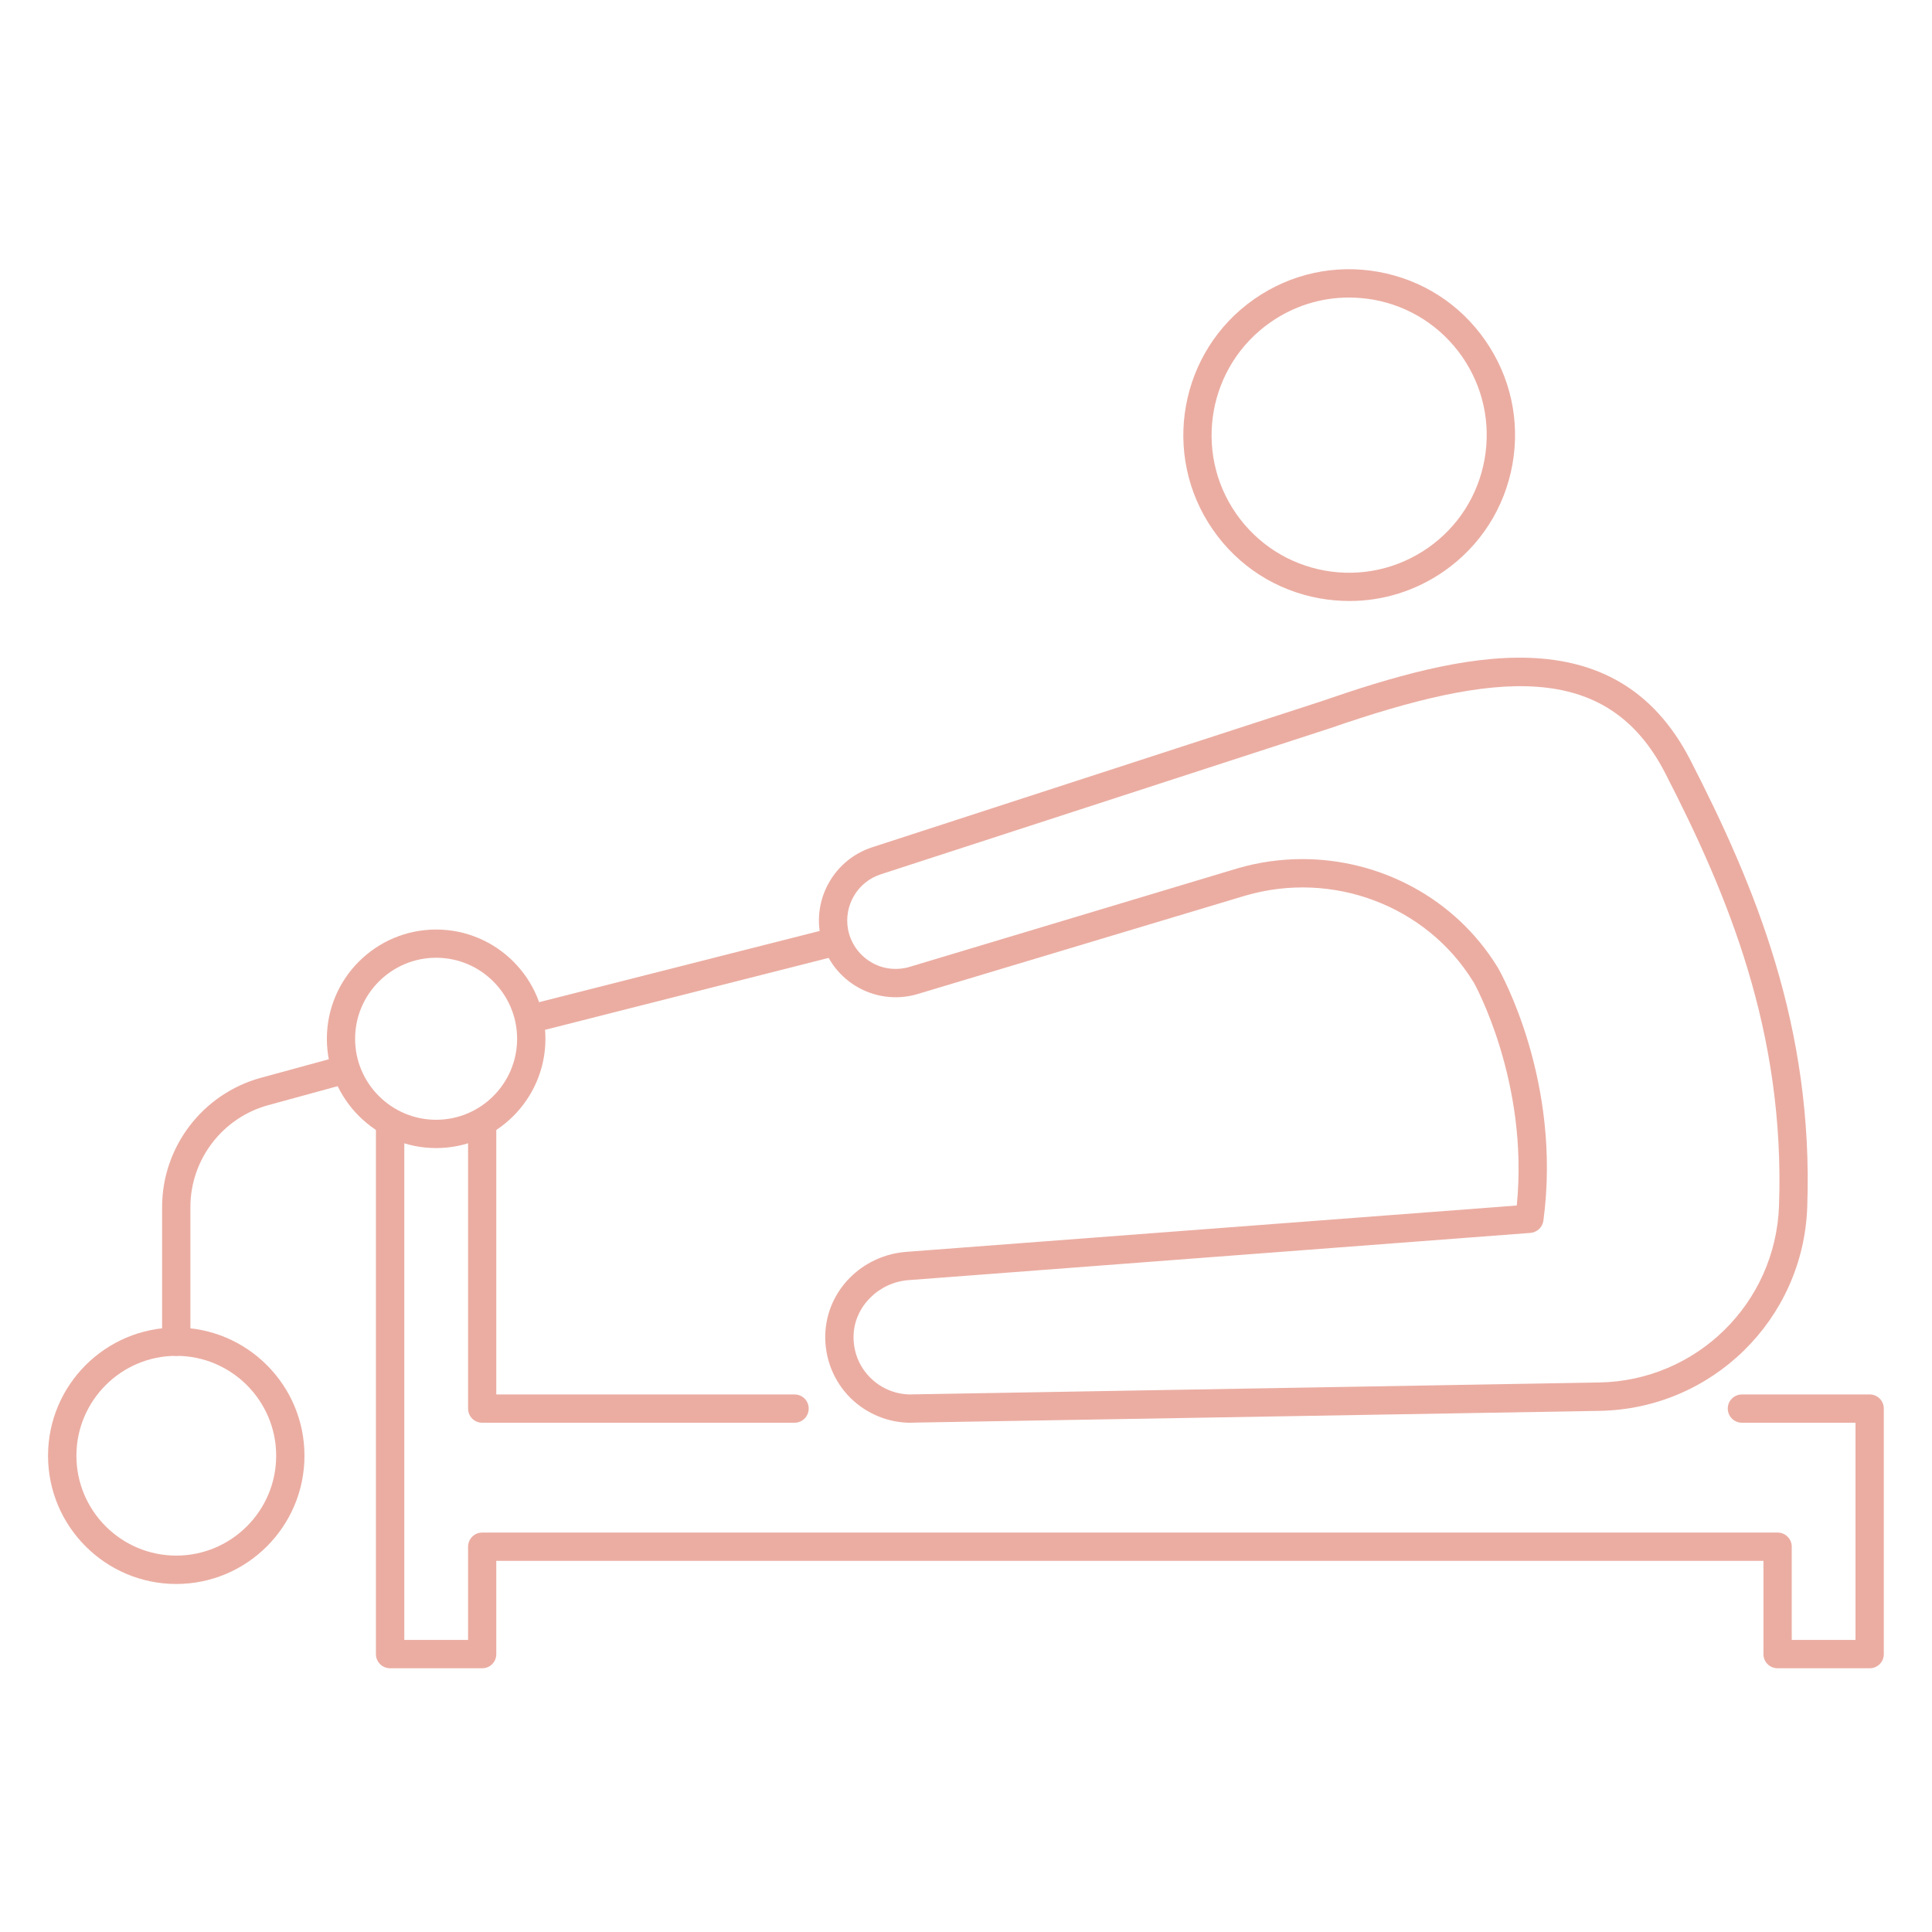 <svg xmlns="http://www.w3.org/2000/svg" xmlns:xlink="http://www.w3.org/1999/xlink" width="128" zoomAndPan="magnify" viewBox="0 0 96 96" height="128" preserveAspectRatio="xMidYMid meet" version="1.0"><defs><clipPath id="39c764ef70"><path d="M 18 55 L 93.887 55 L 93.887 83 L 18 83 Z M 18 55 " clip-rule="nonzero"/></clipPath><clipPath id="e64eb37239"><path d="M 2.387 65 L 16 65 L 16 79 L 2.387 79 Z M 2.387 65 " clip-rule="nonzero"/></clipPath></defs><path fill="#ebada2" d="M 67.02 14.785 C 65.641 14.785 64.293 15.203 63.133 16.012 C 60.039 18.164 59.273 22.43 61.422 25.523 C 62.469 27.023 64.031 28.027 65.828 28.352 C 67.625 28.672 69.441 28.273 70.941 27.234 C 72.441 26.191 73.441 24.625 73.766 22.832 C 74.086 21.031 73.691 19.219 72.652 17.719 C 71.605 16.219 70.043 15.215 68.246 14.891 C 67.836 14.82 67.426 14.785 67.02 14.785 Z M 67.059 29.863 C 66.566 29.863 66.074 29.82 65.582 29.734 C 63.414 29.344 61.527 28.137 60.273 26.328 C 57.676 22.594 58.602 17.449 62.332 14.855 C 64.137 13.598 66.328 13.121 68.492 13.508 C 70.664 13.898 72.547 15.109 73.801 16.914 C 75.059 18.723 75.539 20.914 75.152 23.078 C 74.762 25.246 73.551 27.133 71.742 28.391 C 70.344 29.359 68.723 29.863 67.059 29.863 " fill-opacity="1" fill-rule="nonzero"/><path fill="#ebada2" d="M 64.715 42.688 C 68.598 42.688 72.305 44.648 74.391 48.023 L 74.434 48.09 C 74.574 48.34 77.613 53.738 76.691 60.652 C 76.648 60.98 76.379 61.234 76.051 61.262 L 45.145 63.609 C 43.664 63.719 42.465 64.918 42.414 66.336 C 42.387 67.148 42.684 67.91 43.262 68.473 C 43.828 69.031 44.605 69.328 45.402 69.285 L 79.457 68.695 C 84.301 68.613 88.223 64.762 88.398 59.926 C 88.703 51.281 85.859 44.477 82.742 38.414 C 79.836 32.762 74.219 33.375 66.098 36.184 L 43.762 43.445 C 42.617 43.816 41.922 44.988 42.137 46.172 C 42.262 46.844 42.668 47.434 43.25 47.789 C 43.832 48.152 44.543 48.238 45.199 48.043 L 61.492 43.148 C 62.559 42.836 63.645 42.688 64.715 42.688 Z M 45.234 70.695 C 44.148 70.695 43.07 70.258 42.273 69.477 C 41.426 68.645 40.965 67.48 41.008 66.289 C 41.086 64.129 42.82 62.371 45.043 62.203 L 75.367 59.902 C 75.984 53.738 73.254 48.859 73.227 48.809 L 73.191 48.758 C 70.863 44.992 66.211 43.242 61.891 44.5 L 45.602 49.391 C 44.566 49.703 43.441 49.559 42.516 48.992 C 41.59 48.426 40.949 47.492 40.754 46.426 C 40.41 44.551 41.516 42.699 43.324 42.105 L 65.652 34.848 C 72.562 32.457 80.258 30.508 83.992 37.766 C 87.195 44.004 90.121 51.012 89.801 59.977 C 89.605 65.559 85.074 70.008 79.48 70.105 L 45.457 70.688 C 45.383 70.691 45.309 70.695 45.234 70.695 " fill-opacity="1" fill-rule="nonzero"/><path fill="#ebada2" d="M 39.477 70.695 L 23.961 70.695 C 23.57 70.695 23.258 70.383 23.258 69.988 L 23.258 55.887 C 23.258 55.496 23.57 55.184 23.961 55.184 C 24.348 55.184 24.66 55.496 24.66 55.887 L 24.66 69.289 L 39.477 69.289 C 39.871 69.289 40.184 69.602 40.184 69.988 C 40.184 70.383 39.871 70.695 39.477 70.695 " fill-opacity="1" fill-rule="nonzero"/><g clip-path="url(#39c764ef70)"><path fill="#ebada2" d="M 92.902 82.895 L 88.328 82.895 C 87.938 82.895 87.625 82.582 87.625 82.195 L 87.625 77.559 L 24.66 77.559 L 24.66 82.195 C 24.66 82.582 24.348 82.895 23.961 82.895 L 19.383 82.895 C 18.996 82.895 18.68 82.582 18.68 82.195 L 18.68 55.887 C 18.68 55.496 18.996 55.184 19.383 55.184 C 19.773 55.184 20.09 55.496 20.09 55.887 L 20.09 81.488 L 23.258 81.488 L 23.258 76.855 C 23.258 76.469 23.57 76.152 23.961 76.152 L 88.328 76.152 C 88.719 76.152 89.031 76.469 89.031 76.855 L 89.031 81.488 L 92.199 81.488 L 92.199 70.695 L 86.559 70.695 C 86.168 70.695 85.852 70.383 85.852 69.988 C 85.852 69.602 86.168 69.289 86.559 69.289 L 92.902 69.289 C 93.293 69.289 93.605 69.602 93.605 69.988 L 93.605 82.195 C 93.605 82.582 93.293 82.895 92.902 82.895 " fill-opacity="1" fill-rule="nonzero"/></g><path fill="#ebada2" d="M 21.672 47.59 C 19.453 47.59 17.645 49.398 17.645 51.617 C 17.645 53.836 19.453 55.641 21.672 55.641 C 23.891 55.641 25.695 53.836 25.695 51.617 C 25.695 49.398 23.891 47.59 21.672 47.59 Z M 21.672 57.047 C 18.676 57.047 16.242 54.609 16.242 51.617 C 16.242 48.621 18.676 46.188 21.672 46.188 C 24.664 46.188 27.102 48.621 27.102 51.617 C 27.102 54.609 24.664 57.047 21.672 57.047 " fill-opacity="1" fill-rule="nonzero"/><g clip-path="url(#e64eb37239)"><path fill="#ebada2" d="M 8.758 67.371 C 6.023 67.371 3.797 69.598 3.797 72.336 C 3.797 75.07 6.023 77.297 8.758 77.297 C 11.496 77.297 13.723 75.07 13.723 72.336 C 13.723 69.598 11.496 67.371 8.758 67.371 Z M 8.758 78.707 C 5.246 78.707 2.387 75.848 2.387 72.336 C 2.387 68.82 5.246 65.965 8.758 65.965 C 12.273 65.965 15.129 68.82 15.129 72.336 C 15.129 75.848 12.273 78.707 8.758 78.707 " fill-opacity="1" fill-rule="nonzero"/></g><path fill="#ebada2" d="M 8.758 67.371 C 8.371 67.371 8.055 67.055 8.055 66.664 L 8.055 59.977 C 8.055 56.984 10.074 54.344 12.965 53.555 L 16.758 52.52 C 17.133 52.414 17.52 52.637 17.625 53.012 C 17.723 53.387 17.504 53.773 17.129 53.875 L 13.332 54.914 C 11.055 55.535 9.461 57.617 9.461 59.977 L 9.461 66.664 C 9.461 67.055 9.148 67.371 8.758 67.371 " fill-opacity="1" fill-rule="nonzero"/><path fill="#ebada2" d="M 26.398 51.32 C 26.086 51.32 25.797 51.113 25.719 50.789 C 25.625 50.414 25.852 50.031 26.23 49.938 L 40.934 46.207 C 41.309 46.113 41.695 46.34 41.785 46.719 C 41.883 47.094 41.656 47.477 41.281 47.57 L 26.574 51.301 C 26.516 51.316 26.457 51.32 26.398 51.32 " fill-opacity="1" fill-rule="nonzero"/></svg>